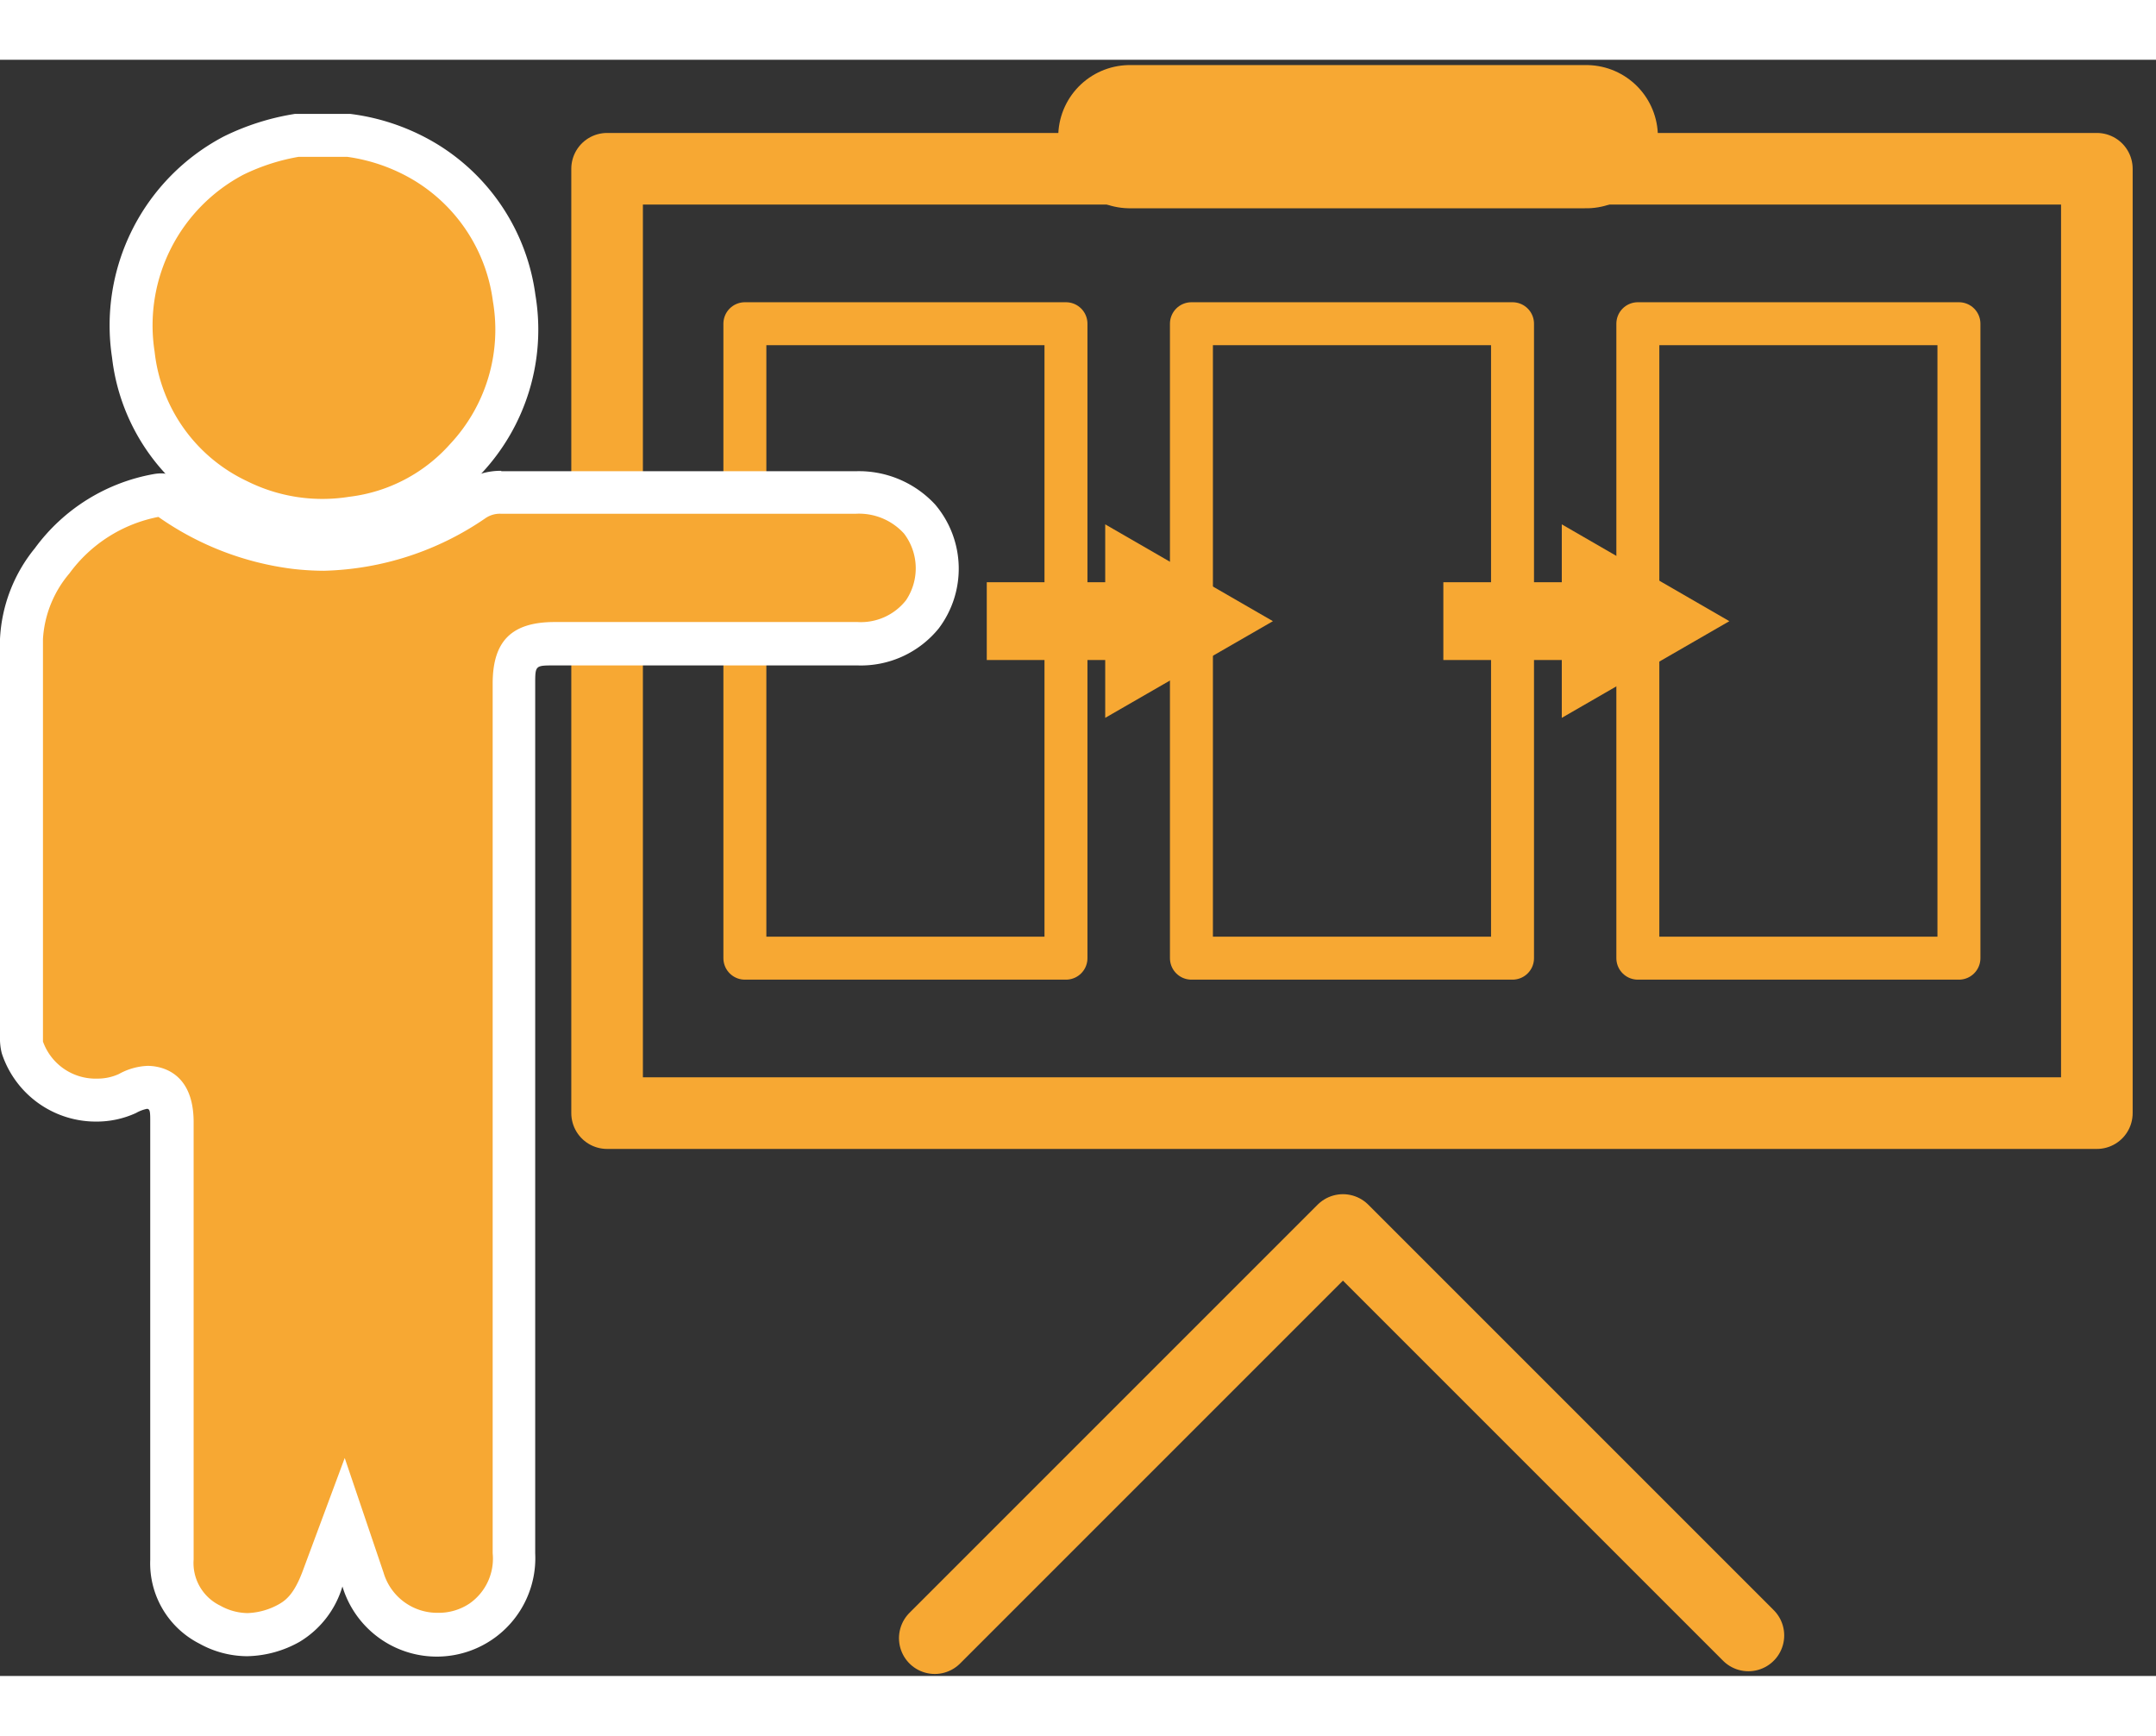 <svg id="b415f9bd-475d-4eb6-bcd3-abe5a414cde1" data-name="Livello 1" xmlns="http://www.w3.org/2000/svg" width="40.17mm" height="32.34mm" viewBox="0 0 150.54 112.85">
  <rect x="0" y="0" width="150.54" height="112.85" fill="#333333" stroke="none"/>
  <g>
    <rect x="42.39" y="7.61" width="104.02" height="65.94" fill="none" stroke="#f7a833" stroke-linejoin="round" stroke-width="5"/>
    <g>
      <rect x="52.01" y="18.43" width="22.42" height="44.3" fill="none" stroke="#f7a833" stroke-linejoin="round" stroke-width="3"/>
      <rect x="83.19" y="18.43" width="22.42" height="44.3" fill="none" stroke="#f7a833" stroke-linejoin="round" stroke-width="3"/>
      <rect x="114.36" y="18.43" width="22.42" height="44.3" fill="none" stroke="#f7a833" stroke-linejoin="round" stroke-width="3"/>
      <polygon points="88.88 39.2 77.17 32.44 77.17 36.48 68.9 36.48 68.9 41.91 77.17 41.91 77.17 45.95 88.88 39.2" fill="#f7a833"/>
      <polygon points="120.75 39.2 109.05 32.44 109.05 36.48 100.78 36.48 100.78 41.91 109.05 41.91 109.05 45.95 120.75 39.2" fill="#f7a833"/>
    </g>
    <polyline points="65.27 110.21 93.77 81.71 122.08 110.02" fill="none" stroke="#f7a833" stroke-linecap="round" stroke-linejoin="round" stroke-width="5"/>
    <line x1="78.89" y1="5.37" x2="110.76" y2="5.37" fill="none" stroke="#f7a833" stroke-linecap="round" stroke-linejoin="round" stroke-width="10"/>
    <path d="M24.36,5.28A13.86,13.86,0,0,1,29.79,7.2a13.11,13.11,0,0,1,6.11,9.44,13.18,13.18,0,0,1-3.37,11.21A12.69,12.69,0,0,1,24.59,32a13.28,13.28,0,0,1-8-1.23A12.85,12.85,0,0,1,9.31,20.59a13.4,13.4,0,0,1,7-13.9,15.82,15.82,0,0,1,4.4-1.41Z" fill="#f7a833" stroke="#fff" stroke-miterlimit="10" stroke-width="3"/>
    <g>
      <path d="M17.27,110a5.38,5.38,0,0,1-2.61-.7A4.77,4.77,0,0,1,12,104.74q0-11.05,0-22.11V74.18c0-.6,0-2.43-1.73-2.43a3.22,3.22,0,0,0-1.39.43,5.16,5.16,0,0,1-2.13.46A5.42,5.42,0,0,1,1.58,69a2.54,2.54,0,0,1-.07-.72V60.87q0-10.21,0-20.43A9.29,9.29,0,0,1,3.65,35,11.55,11.55,0,0,1,11,30.4l.23,0a.93.93,0,0,1,.56.2,19.27,19.27,0,0,0,8.86,3.48,16.44,16.44,0,0,0,2,.12A19.33,19.33,0,0,0,33.1,30.77,3.24,3.24,0,0,1,35,30.2c4.38,0,8.74,0,13.11,0H59.73a5.75,5.75,0,0,1,4.48,1.85,5.28,5.28,0,0,1-4.32,8.71H38.73c-2.15,0-2.83.68-2.83,2.8v60.69A5.35,5.35,0,0,1,33.65,109a5.43,5.43,0,0,1-3.08.93,5.35,5.35,0,0,1-5.22-3.83l-1.35-4-1.48,3.95a5.19,5.19,0,0,1-2.31,3.08A6.21,6.21,0,0,1,17.27,110Z" fill="#f7a833"/>
      <path d="M35,28.7l0,3q6.46,0,12.94,0h11.8a4.24,4.24,0,0,1,3.38,1.38,4,4,0,0,1,.14,4.66,4,4,0,0,1-3.37,1.52H38.73c-3,0-4.33,1.32-4.33,4.3V59q0,22.64,0,45.28a3.82,3.82,0,0,1-1.6,3.5,3.87,3.87,0,0,1-2.22.66,3.91,3.91,0,0,1-3.8-2.81l-2.71-8-2.94,7.91c-.58,1.55-1.14,2-1.62,2.28a4.82,4.82,0,0,1-2.23.64,4,4,0,0,1-1.9-.52,3.3,3.3,0,0,1-1.86-3.22c0-7.33,0-14.79,0-22V74.18c0-3.65-2.47-3.93-3.22-3.93a4.49,4.49,0,0,0-2,.57,3.56,3.56,0,0,1-1.49.32A3.9,3.9,0,0,1,3,68.55s0-.09,0-.31V60.88c0-6.7,0-13.62,0-20.44a7.79,7.79,0,0,1,1.85-4.58,10.06,10.06,0,0,1,6.21-3.94,20.75,20.75,0,0,0,9.39,3.63,19.56,19.56,0,0,0,2.16.13A20.79,20.79,0,0,0,33.91,32,1.77,1.77,0,0,1,35,31.7v-3m0,0a4.76,4.76,0,0,0-2.68.8,17.87,17.87,0,0,1-9.66,3.18,15.8,15.8,0,0,1-1.8-.11,17.82,17.82,0,0,1-8.18-3.21,2.4,2.4,0,0,0-1.42-.48,3.17,3.17,0,0,0-.53.05A13.13,13.13,0,0,0,2.44,34.1,10.84,10.84,0,0,0,0,40.44C0,49.7,0,59,0,68.24a4.06,4.06,0,0,0,.13,1.15,6.91,6.91,0,0,0,6.61,4.75,6.58,6.58,0,0,0,2.76-.6,2.6,2.6,0,0,1,.76-.29c.23,0,.23.26.23.93,0,10.19,0,20.38,0,30.56a6.29,6.29,0,0,0,3.43,5.85,6.92,6.92,0,0,0,3.33.88,7.73,7.73,0,0,0,3.66-1,6.75,6.75,0,0,0,3-3.87,6.88,6.88,0,0,0,13.46-2.32q0-30.34,0-60.69c0-1.3,0-1.3,1.33-1.3H59.89a7,7,0,0,0,5.66-2.59,6.92,6.92,0,0,0-.25-8.64,7.25,7.25,0,0,0-5.57-2.33H47.93q-6.47,0-12.93,0Z" fill="#fff"/>
    </g>
  </g>
</svg>
